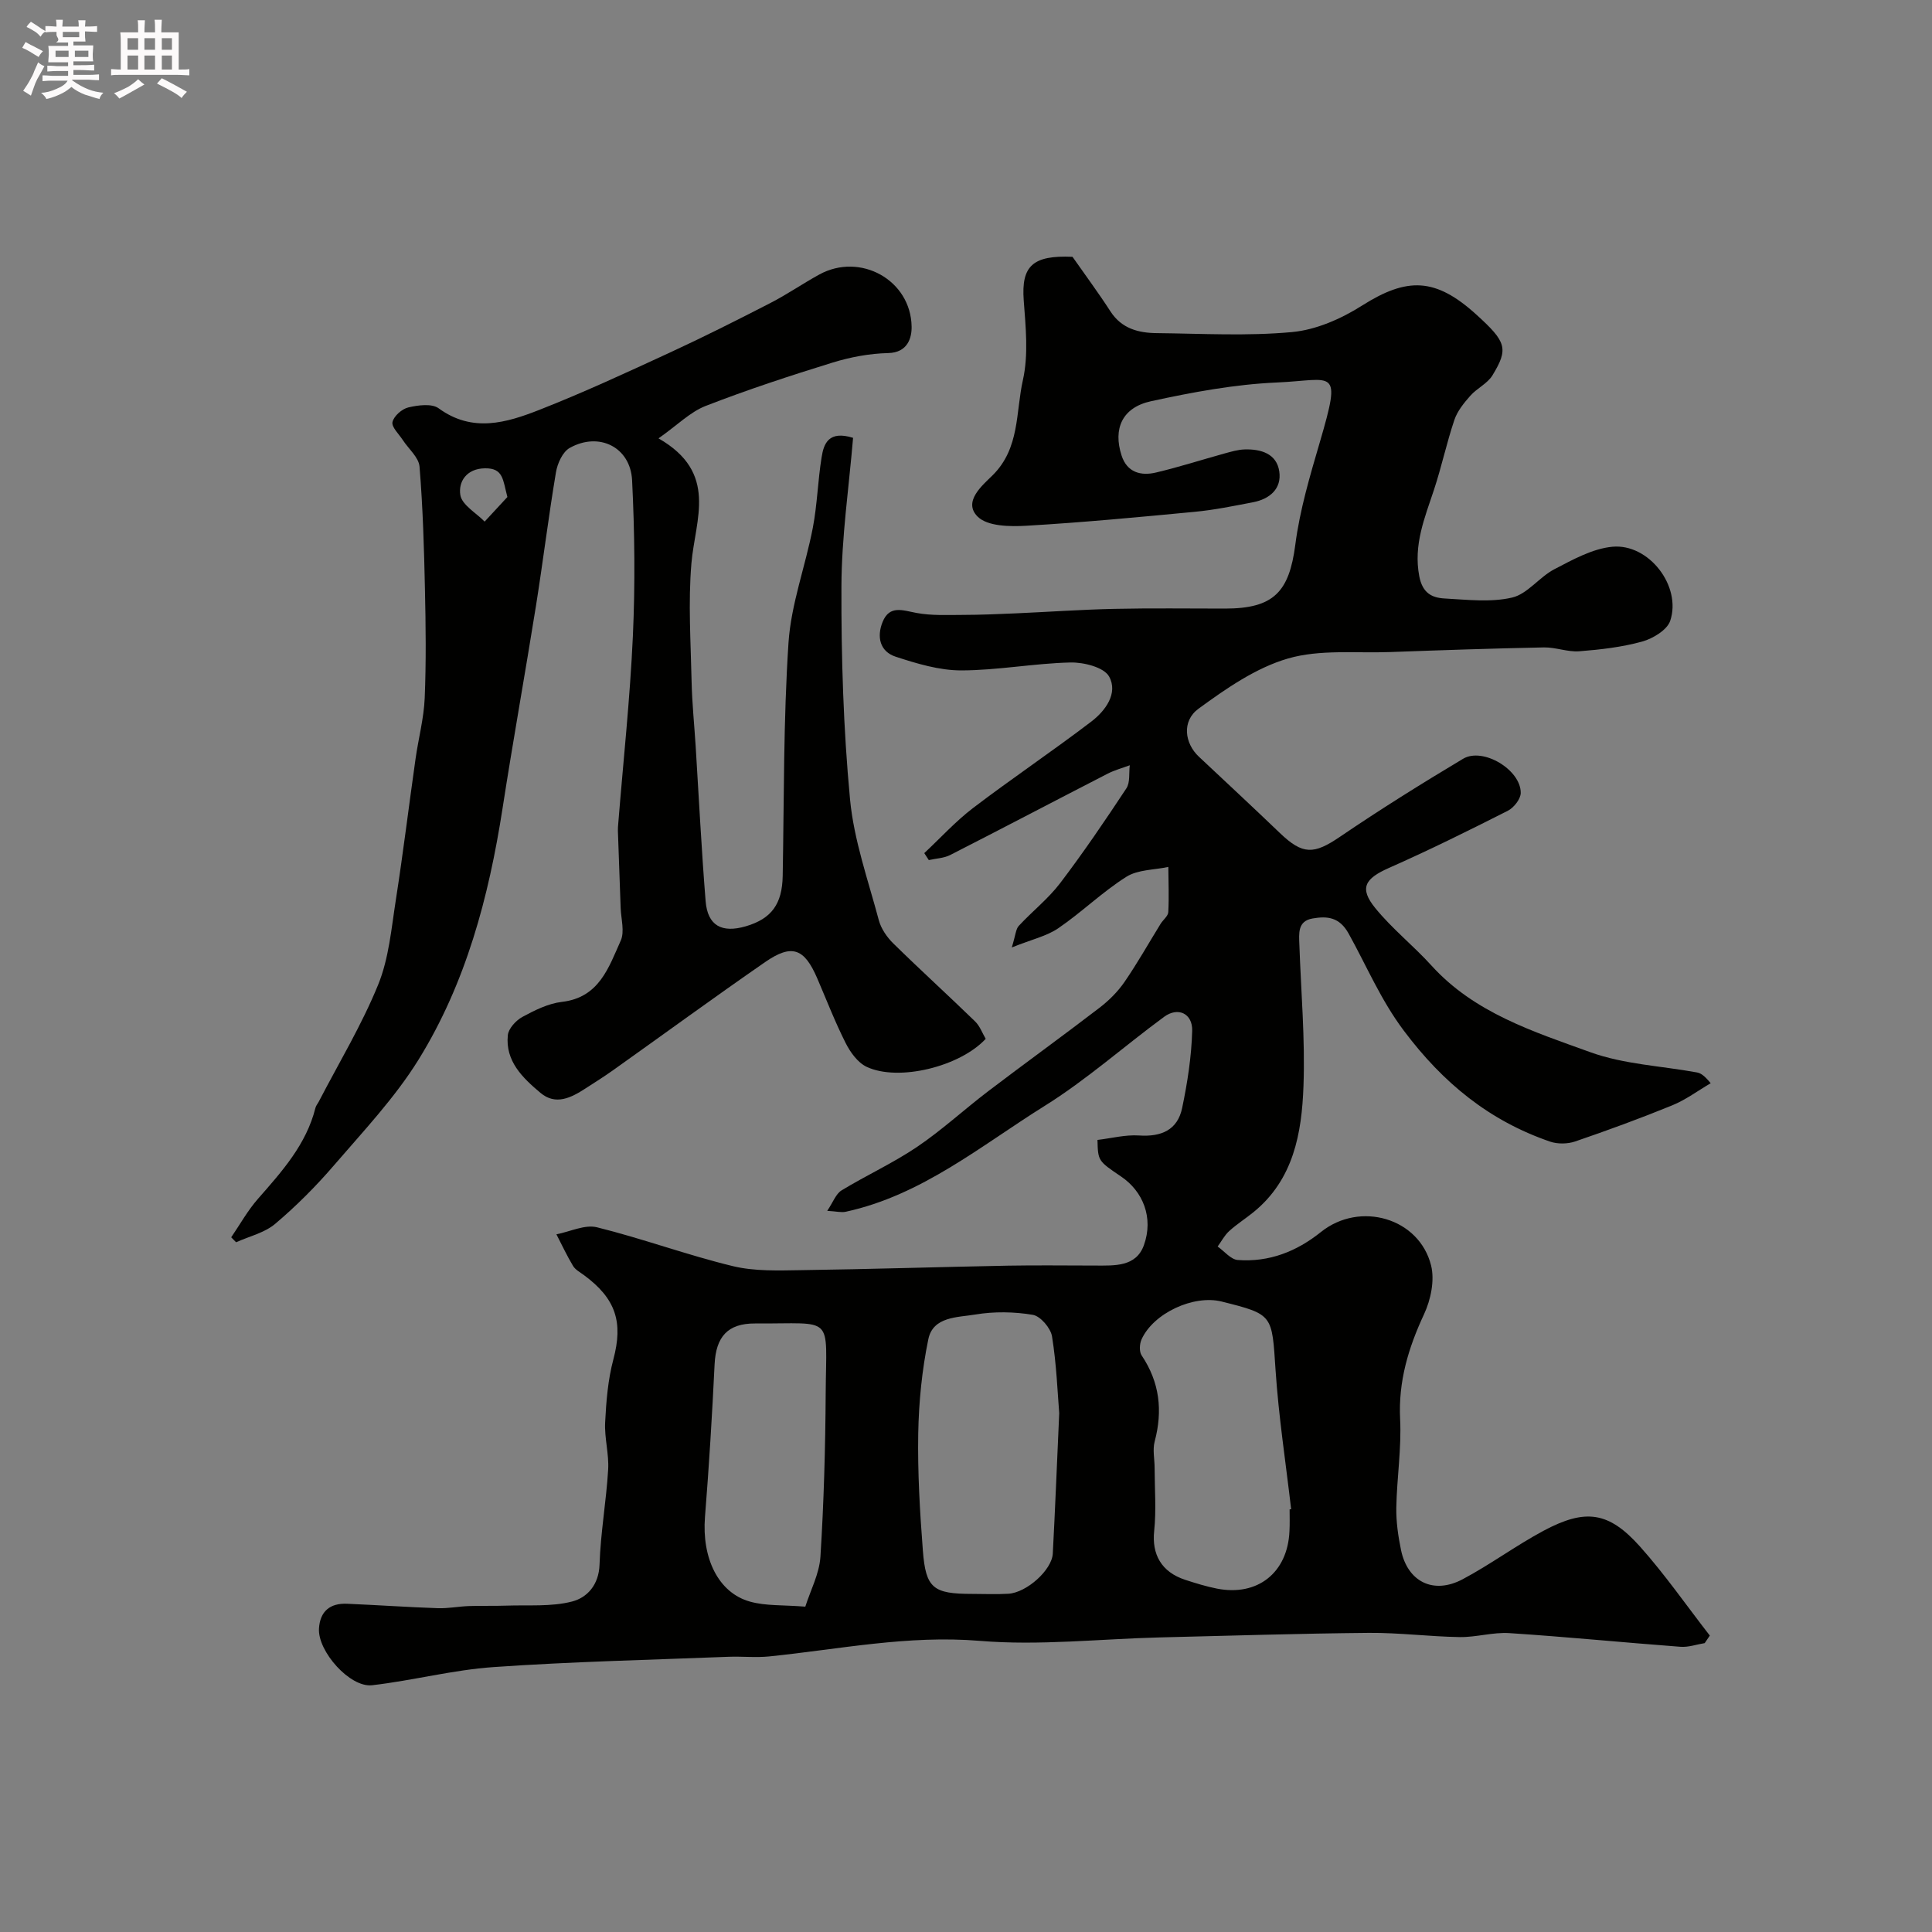 <svg enable-background="new 0 0 400 400" viewBox="0 0 400 400" xmlns="http://www.w3.org/2000/svg"><rect x="0" y="0" width="400" height="400" fill="#808080" stroke="none"/><path d="m6.8 9.5c.6.3 1.3.7 2.1 1.1-.4.4-.7.8-.9 1.2-.7-.4-1.3-.8-1.8-1.1s-1.1-.6-1.6-.8c.2-.4.5-.8.7-1.2.4.2.8.5 1.5.8zm.9 6.9c-.3.6-.5 1.1-.7 1.7s-.4 1.1-.6 1.7c-.6-.4-1.1-.7-1.6-1 .7-1 1.2-1.8 1.5-2.4.3-.5.6-1.1.8-1.7.3-.6.5-1.2.8-1.8.3.3.8.6 1.3.8-.7 1.3-1.2 2.2-1.5 2.7zm.1-11c.4.3 1 .7 1.7 1.1-.5.2-.8.6-1.1 1.1-.5-.6-1-1-1.4-1.2s-.9-.6-1.5-.8c.2-.4.5-.7.9-1.1.5.3.9.6 1.4.9zm10.5 13.1c1 .4 2 .6 3.1.7-.4.4-.7.8-.8 1.3-.9-.2-1.9-.6-3-.9-1-.4-2-.9-2.8-1.6-.5.4-1.1.9-1.9 1.3s-1.9.9-3.3 1.2c-.1-.3-.5-.8-1.1-1.3 1 0 2.1-.3 3.2-.8 1.2-.5 1.9-1 2.3-1.7h-3.2c-.4 0-1 0-2 .1v-1.2c1 0 1.7.1 2 .1h3.3v-1h-2.3c-.2 0-.9 0-2 .1v-1.2c1.2 0 1.9.1 2 .1h2.3v-.8h-4.1c0-.7.1-1.2.1-1.6 0-.5 0-1.1-.1-1.8h4.1v-.7h-2.5c1-.6.1-1.1.1-1.6v-.6h-.5c-.4 0-1 0-1.8.1v-1.3c1.2 0 1.9.1 2.1.1h.2c0-.3 0-.8-.1-1.4h1.4c0 .6-.1 1-.1 1.4h3.4c0-.4 0-.8-.1-1.3h1.5c0 .4-.1.9-.1 1.3.7 0 1.5 0 2.5-.1v1.2c-1 0-1.8-.1-2.5-.1v.6c0 .3 0 .8.1 1.5h-2.5v.8h4.1c0 .7-.1 1.3-.1 1.8s0 1 .1 1.5h-4.1v.8h1.4c.8 0 1.8 0 2.9-.1v1.2c-1 0-1.9-.1-2.8-.1h-1.5v1h3.2c.3 0 1 0 2.1-.1v1.2c-1.1 0-1.8-.1-2.1-.1h-3.4l-.1.1c1.4 1 2.4 1.5 3.4 1.9zm-4.1-6.7v-1.3h-2.7v1.3zm2.2-4.1v-1.1h-3.4v1.1zm1.9 4.1v-1.3h-2.8v1.3z" fill="#fcfafa"/><path d="m37 6.7v2.3 5.4c1 0 1.8 0 2.2-.1v1.3c-.6 0-1.5-.1-2.5-.1h-11.9c-.7 0-1.3 0-1.8.1v-1.3c.5 0 1.1.1 2 .1v-5.2c0-1 0-1.8-.1-2.5h3.7c0-1.3 0-2.1-.1-2.5h1.5c0 .4-.1 1.3-.1 2.5h2.2c0-1.2 0-2.1-.1-2.6h1.5c0 .4-.1 1.3-.1 2.6zm-12.3 13.7c-.3-.4-.7-.8-1.1-1.1 1.1-.4 2.1-.9 2.9-1.3.8-.5 1.5-1 2.1-1.6.4.4.9.8 1.3 1.1-2.5 1.4-4.2 2.4-5.2 2.9zm3.9-10.1v-2.4h-2.2v2.4zm0 4.1v-2.9h-2.2v2.9zm3.5-4.1v-2.4h-2.2v2.4zm0 4.1v-2.9h-2.2v2.9zm.4 2.9 1-1.1c.6.3 1.4.7 2.5 1.3s2 1.1 2.7 1.5c-.4.4-.8.8-1.1 1.3-.8-.8-2.5-1.7-5.1-3zm3.1-7v-2.4h-2.1v2.4zm0 4.1v-2.9h-2.1v2.9z" fill="#fcfafa"/><g fill="#010100"><path d="m227.22 236.01c2.84-.33 5.76-1.11 8.62-.92 4.59.31 7.96-1.13 8.91-5.69 1.1-5.25 1.93-10.62 2.08-15.97.1-3.64-2.96-5.01-5.81-2.91-8.3 6.1-16.05 13.03-24.76 18.46-13.18 8.23-25.4 18.48-41.16 21.9-.91.2-1.93-.08-3.83-.19 1.22-1.81 1.79-3.51 2.96-4.23 5.13-3.12 10.64-5.64 15.6-8.98 5.14-3.47 9.74-7.72 14.68-11.49 7.67-5.84 15.49-11.48 23.14-17.35 1.95-1.5 3.79-3.33 5.18-5.36 2.67-3.88 4.98-8 7.46-12.01.51-.83 1.54-1.59 1.59-2.42.17-3.11.03-6.24.01-9.36-2.93.63-6.31.54-8.69 2.04-4.96 3.13-9.23 7.33-14.09 10.65-2.4 1.64-5.47 2.31-9.63 3.98.8-2.6.83-3.81 1.45-4.47 2.78-3.01 6.09-5.6 8.55-8.83 4.83-6.35 9.32-12.97 13.72-19.63.81-1.22.5-3.17.71-4.79-1.53.57-3.14 1-4.58 1.74-10.88 5.59-21.7 11.28-32.6 16.84-1.31.67-2.95.71-4.43 1.05-.31-.48-.63-.96-.94-1.44 3.35-3.13 6.47-6.57 10.1-9.34 8.04-6.12 16.45-11.77 24.49-17.9 2.91-2.22 5.59-5.86 3.68-9.32-1.06-1.92-5.27-2.98-8.03-2.91-7.54.18-15.07 1.63-22.6 1.64-4.54 0-9.19-1.41-13.57-2.84-3.27-1.07-3.95-4.13-2.69-7.21 1.44-3.52 4.16-2.38 6.99-1.85 3.12.58 6.39.42 9.59.41 3.65-.01 7.3-.16 10.94-.32 6.8-.3 13.59-.78 20.4-.93 7.66-.17 15.33-.06 23-.06 10.06-.01 13.25-3.45 14.52-13.23.93-7.19 3.04-14.28 5.09-21.27 4.6-15.71 2.87-12.82-8.89-12.31-8.74.38-17.5 2.01-26.08 3.88-5.96 1.3-7.89 5.68-6.09 11.24 1.13 3.5 3.99 4.27 7.13 3.52 4.74-1.12 9.4-2.62 14.1-3.92 1.4-.38 2.83-.82 4.26-.86 3.36-.1 6.62.87 7.16 4.55.53 3.6-1.99 5.73-5.45 6.39-3.99.76-7.98 1.59-12.01 1.97-11.62 1.11-23.25 2.21-34.9 2.89-3.41.2-8.05.13-10.08-1.88-3.14-3.11 1.01-6.51 3.08-8.56 5.68-5.61 4.78-13.08 6.28-19.72 1.18-5.26.58-11.02.17-16.52-.52-7.09 1.84-9.36 10.1-9 2.68 3.83 5.39 7.48 7.85 11.29 2.32 3.59 5.82 4.48 9.64 4.51 9.33.1 18.72.64 27.98-.22 4.96-.46 10.15-2.74 14.44-5.46 9.38-5.95 15.24-5.84 23.72 1.86 6.2 5.63 6.69 7.03 3.31 12.57-1.04 1.7-3.2 2.66-4.57 4.21-1.32 1.49-2.68 3.16-3.3 4.99-1.61 4.76-2.65 9.71-4.23 14.48-1.92 5.82-4.28 11.38-3.05 17.88.66 3.49 2.59 4.49 5.28 4.63 4.65.25 9.51.84 13.94-.19 3.19-.74 5.64-4.25 8.76-5.87 3.81-1.98 7.87-4.26 11.99-4.65 7.57-.72 14.39 8.18 11.99 15.33-.64 1.91-3.59 3.68-5.81 4.3-4.21 1.16-8.65 1.67-13.03 2.01-2.39.18-4.86-.84-7.28-.8-10.62.21-21.24.57-31.86.96-7.09.26-14.54-.59-21.17 1.34-6.64 1.93-12.8 6.22-18.51 10.39-3.52 2.57-2.87 7.17.06 9.92 5.61 5.26 11.24 10.5 16.79 15.82 4.74 4.55 7.04 4.44 12.4.8 8.33-5.66 16.88-11.01 25.52-16.17 4.11-2.46 12 2.29 11.94 7.08-.02 1.27-1.44 3.06-2.69 3.69-8.1 4.1-16.25 8.14-24.56 11.81-5.02 2.22-6.23 4.18-2.88 8.31 3.49 4.3 7.93 7.81 11.66 11.93 8.9 9.81 21.12 13.67 32.89 17.93 6.93 2.51 14.66 2.83 22.02 4.18.76.14 1.47.51 2.89 2.24-2.65 1.55-5.17 3.44-7.99 4.59-6.61 2.7-13.33 5.16-20.08 7.47-1.56.53-3.62.56-5.18.03-12.6-4.33-22.14-12.12-30.29-22.98-4.8-6.4-7.7-13.4-11.43-20.11-1.91-3.43-4.44-3.63-7.46-3.11-3.12.54-2.81 3.1-2.73 5.43.34 9.77 1.21 19.55.85 29.29-.35 9.71-2.04 19.33-10.34 26.08-1.65 1.34-3.47 2.49-5.04 3.92-.97.88-1.6 2.12-2.39 3.2 1.39.97 2.72 2.68 4.17 2.79 6.47.48 12.16-1.74 17.22-5.8 8.05-6.45 20.34-2.92 22.8 6.93.77 3.08-.06 7.09-1.45 10.08-3.25 6.97-5.35 13.92-4.96 21.76.3 6.07-.68 12.19-.79 18.3-.05 2.91.38 5.88.97 8.75 1.36 6.6 6.71 9.29 12.76 6.08 5.74-3.05 11.02-6.97 16.75-10.04 8.69-4.64 13.5-3.98 19.97 3.26 5.19 5.81 9.66 12.27 14.46 18.44-.35.52-.71 1.04-1.06 1.56-1.68.27-3.38.89-5.02.76-11.81-.89-23.59-2.06-35.41-2.83-3.4-.22-6.86.87-10.29.82-6.27-.1-12.54-.92-18.8-.87-14.43.13-28.87.59-43.3.94-12.44.31-24.96 1.74-37.28.71-14.83-1.23-29.06 1.74-43.53 3.22-2.8.29-5.67-.03-8.49.08-16.2.64-32.43 1-48.6 2.13-8.44.58-16.75 2.79-25.18 3.76-4.59.53-11.27-7.02-11-11.72.21-3.6 2.3-5.3 5.81-5.15 6.27.27 12.53.7 18.8.92 2.12.07 4.26-.36 6.39-.44 2.6-.09 5.21 0 7.82-.09 4.54-.16 9.26.26 13.57-.85 3.12-.8 5.57-3.43 5.7-7.69.21-6.55 1.39-13.06 1.78-19.61.2-3.25-.79-6.56-.62-9.81.22-4.37.58-8.82 1.7-13.02 2.04-7.67.58-12.54-6.1-17.46-.79-.58-1.77-1.1-2.25-1.9-1.27-2.11-2.31-4.35-3.44-6.54 2.82-.54 5.88-2.08 8.41-1.45 9.44 2.34 18.63 5.74 28.08 8.03 4.56 1.11 9.51.91 14.28.84 14.27-.2 28.54-.66 42.8-.93 6-.11 12-.02 18-.02 3.97 0 8.45.31 10.07-4.24 2.02-5.64-.17-11.14-4.77-14.22-4.74-3.21-4.74-3.21-4.85-7.55zm-7.92 56.57c-.34-4.13-.55-10.07-1.49-15.89-.28-1.73-2.4-4.21-3.99-4.47-3.88-.65-8.03-.71-11.91-.06-3.63.61-8.73.38-9.71 5.11-1.32 6.39-1.97 12.99-2.09 19.52-.14 8.08.34 16.18.96 24.25.6 7.82 2.15 8.96 10.22 8.96 2.49 0 5 .12 7.48-.03 3.82-.24 9.03-4.94 9.2-8.33.48-9.08.84-18.16 1.33-29.06zm47.7 19.92c.11-.01.22-.02.32-.03-1.11-9.6-2.59-19.18-3.23-28.81-.76-11.49-.45-11.51-11.16-14.19-5.81-1.45-14.14 2.4-16.59 7.85-.42.94-.5 2.53.03 3.31 3.73 5.56 4.39 11.44 2.69 17.82-.45 1.7-.01 3.64-.01 5.47.01 4.35.36 8.74-.09 13.05-.51 4.82 1.47 8.5 6.44 10.12 2.15.7 4.32 1.37 6.53 1.81 8.44 1.67 14.68-3.3 15.04-11.91.08-1.49.03-2.99.03-4.49zm-100.27 20.14c1.06-3.35 2.9-6.79 3.13-10.33.71-11.24 1.02-22.52 1.09-33.79.1-16.56 1.99-14.41-14.61-14.51-5.66-.03-8.11 2.73-8.39 8.45-.51 10.54-1.15 21.08-1.99 31.59-.68 8.52 2.73 15.72 9.33 17.55 3.24.91 6.79.67 11.44 1.04z"/><path d="m176.62 90.65c-.87 10.36-2.38 20.55-2.41 30.75-.05 14.7.4 29.46 1.78 44.09.8 8.46 3.75 16.74 5.96 25.03.47 1.76 1.69 3.53 3.02 4.83 5.55 5.45 11.32 10.69 16.9 16.11 1 .97 1.52 2.45 2.21 3.62-5.34 5.77-18.08 8.9-24.66 5.79-1.83-.87-3.37-3-4.33-4.91-2.2-4.35-3.96-8.92-5.89-13.41-2.67-6.21-5.24-7.2-10.79-3.36-10.6 7.33-21 14.94-31.51 22.41-1.86 1.32-3.79 2.53-5.71 3.77-2.95 1.91-6.14 3.55-9.3.89-3.67-3.09-7.3-6.55-6.75-11.94.14-1.38 1.68-3.05 3.02-3.78 2.55-1.38 5.35-2.78 8.17-3.11 7.73-.89 9.69-7.12 12.18-12.67.85-1.88.07-4.5-.01-6.78-.18-5.32-.39-10.63-.57-15.95-.02-.5.03-1 .07-1.5 1.04-12.94 2.44-25.86 3.03-38.82.49-10.73.37-21.53-.16-32.26-.34-6.89-6.87-10.11-12.92-6.71-1.47.82-2.55 3.23-2.85 5.07-1.54 9.17-2.67 18.42-4.13 27.61-2.24 14.01-4.76 27.97-6.93 41.99-2.85 18.33-7.57 36.12-17.38 51.97-4.88 7.88-11.41 14.79-17.5 21.87-3.73 4.34-7.81 8.43-12.17 12.12-2.2 1.87-5.38 2.59-8.11 3.83-.34-.34-.68-.69-1.01-1.03 1.83-2.68 3.42-5.56 5.55-7.98 4.97-5.67 9.99-11.23 11.89-18.82.11-.46.46-.85.69-1.29 4.17-8.04 8.89-15.85 12.29-24.2 2.23-5.46 2.74-11.67 3.67-17.6 1.51-9.69 2.69-19.43 4.07-29.14.59-4.2 1.72-8.37 1.9-12.59.31-7.52.22-15.06.05-22.59-.18-8.46-.43-16.92-1.12-25.35-.16-1.92-2.27-3.67-3.47-5.51-.8-1.24-2.36-2.69-2.13-3.72.28-1.24 1.96-2.72 3.29-3.03 2.01-.47 4.84-.85 6.26.18 6.99 5.11 14.01 3.01 20.8.35 9.15-3.59 18.08-7.73 27.01-11.85 7.04-3.25 13.97-6.74 20.87-10.29 3.47-1.78 6.7-4.02 10.13-5.9 8.47-4.65 18.97 1.12 19.12 10.79.04 2.29-.8 5.38-4.86 5.47-3.86.09-7.81.83-11.51 1.97-8.84 2.73-17.64 5.62-26.26 8.97-3.21 1.25-5.85 3.96-9.77 6.72 12.45 7.14 7.59 16.73 6.81 25.88-.69 8.13-.13 16.37.04 24.55.1 4.44.56 8.87.84 13.31.67 10.69 1.2 21.39 2.06 32.06.41 5.08 3.33 6.68 8.35 5.21 5.35-1.58 7.5-4.65 7.61-10.42.29-16.1.14-32.22 1.2-48.27.53-8.02 3.51-15.85 5.04-23.83.92-4.81 1.03-9.76 1.82-14.6.43-2.77 1.44-5.59 6.51-4zm-71.57 12.25c-.95-3.56-.81-6-4.65-5.94-3.86.05-5.54 2.83-5.09 5.54.34 2.05 3.26 3.68 5.03 5.49 1.57-1.69 3.14-3.39 4.71-5.09z"/></g></svg>